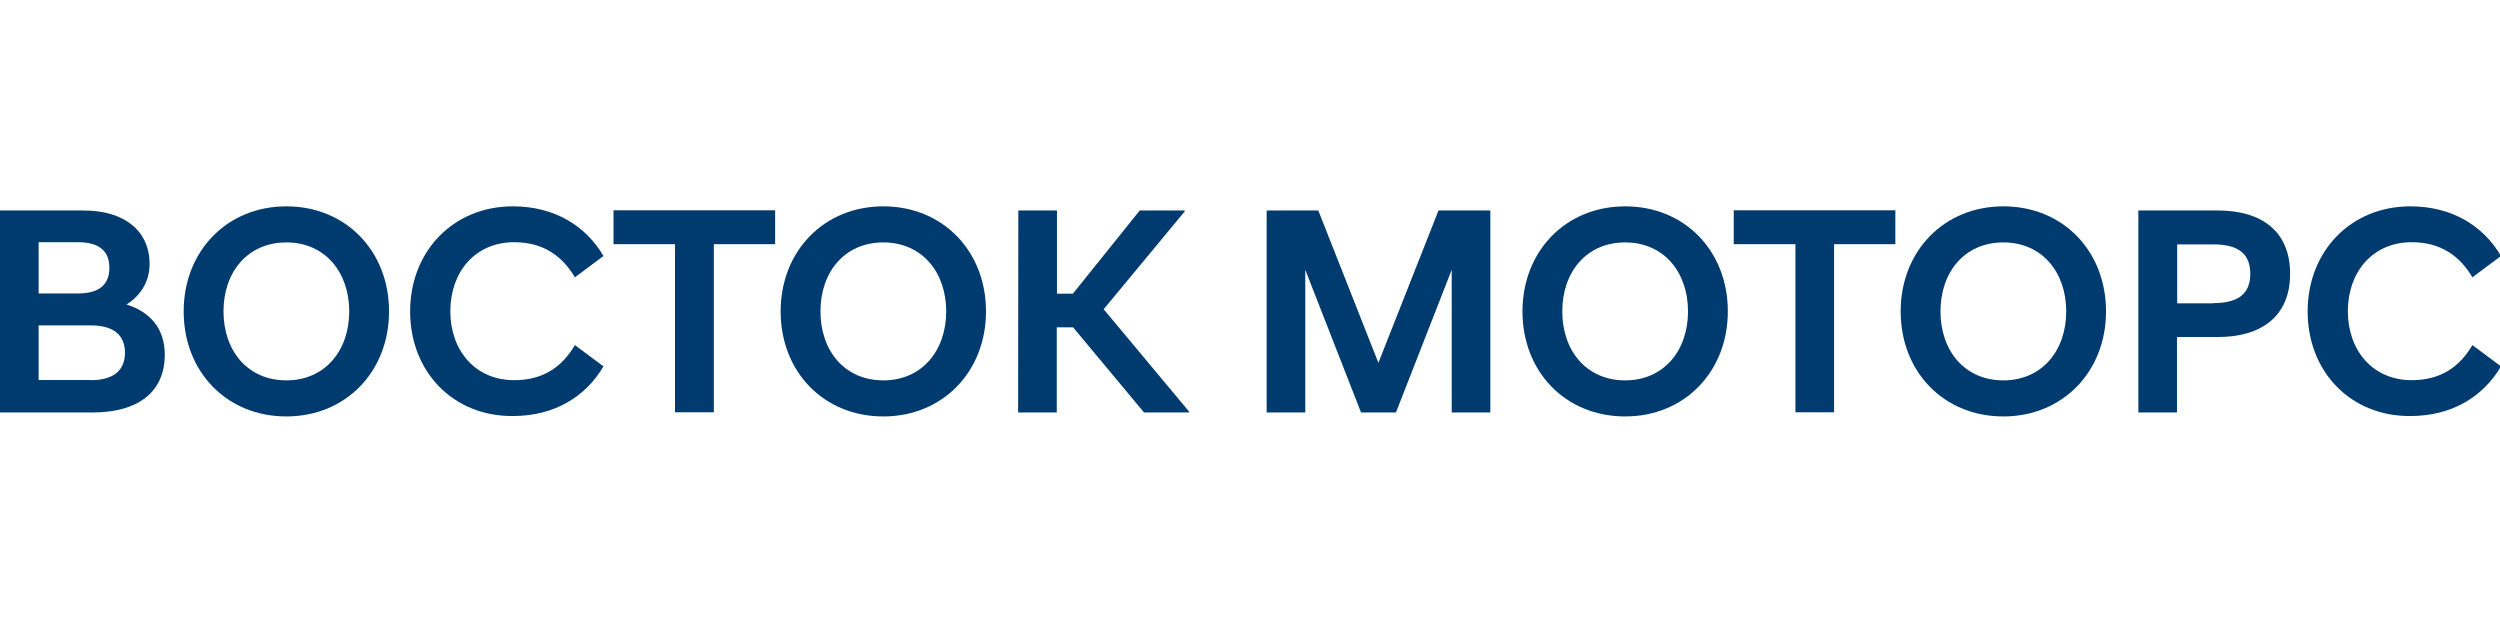 <?xml version="1.0" encoding="utf-8"?>
<!-- Generator: Adobe Illustrator 26.0.1, SVG Export Plug-In . SVG Version: 6.00 Build 0)  -->
<svg version="1.1" id="LAK" xmlns="http://www.w3.org/2000/svg" xmlns:xlink="http://www.w3.org/1999/xlink" x="0px" y="0px"
	 viewBox="0 0 1268.5 316" style="enable-background:new 0 0 1268.5 316;" xml:space="preserve">
<style type="text/css">
	.st0{fill:#003B70;}
</style>
<g>
	<path class="st0" d="M0,106.8h42.4c20.6,0,33.5,10.2,33.5,27.2c0,8.4-4.2,15.8-11.7,20.5c11.4,3.6,19.4,11.6,19.4,25.5
		c0,18.5-13,29.3-36.8,29.3H0V106.8z M39.7,148.9c11.4,0,15.8-5.2,15.8-13s-4.4-13-15.8-13H19.6v26H39.7z M46,192.9
		c11.9,0,17.4-5.2,17.4-13.9c0-8.8-5.5-13.9-17.4-13.9H19.6v27.7H46V192.9z"/>
	<path class="st0" d="M93.2,158c0-30.5,21.9-53.3,52.1-53.3s52.1,22.7,52.1,53.3c0,30.5-21.9,53.3-52.1,53.3S93.2,188.7,93.2,158z
		 M113.4,158c0,19.9,12.2,35,31.9,35c19.7,0,31.9-15.2,31.9-35s-12.2-35-31.9-35C125.6,123,113.4,138.1,113.4,158z"/>
	<path class="st0" d="M208.1,158c0-30.5,21.9-53.3,52.1-53.3c21.3,0,37.1,10,46,25.2l-14.5,10.8c-6.4-10.8-16-17.8-30.8-17.8
		c-19.9,0-32.4,15.2-32.4,35s12.5,35,32.4,35c14.9,0,24.4-6.9,30.8-17.8l14.5,10.8c-8.9,15.2-24.7,25.2-46,25.2
		C230,211.3,208.1,188.7,208.1,158z"/>
	<path class="st0" d="M342.4,123.9h-31.1v-17.2h82v17.2h-31.1v85.3h-19.7V123.9z"/>
	<path class="st0" d="M396.1,158c0-30.5,21.9-53.3,52.1-53.3c30.2,0,52.1,22.7,52.1,53.3c0,30.5-21.9,53.3-52.1,53.3
		C418,211.3,396.1,188.7,396.1,158z M416.3,158c0,19.9,12.2,35,31.9,35s31.9-15.2,31.9-35s-12.2-35-31.9-35
		C428.5,123,416.3,138.1,416.3,158z"/>
	<path class="st0" d="M516.7,106.8h19.6v42.2h8.1l33.9-42.2h22.8v0.5L560,156.9l43.3,51.9v0.5h-22.8l-36-43.2h-8.3v43.2h-19.6
		L516.7,106.8L516.7,106.8z"/>
	<path class="st0" d="M642.6,106.8h26.3l30.5,77.3l30.5-77.3h26.3v102.5h-19.6v-72.4l-28.3,72.4h-17.7l-28.3-72.4v72.4h-19.6V106.8
		H642.6z"/>
	<path class="st0" d="M772.5,158c0-30.5,21.9-53.3,52.1-53.3c30.3,0,52.1,22.7,52.1,53.3c0,30.5-21.9,53.3-52.1,53.3
		C794.4,211.3,772.5,188.7,772.5,158z M792.7,158c0,19.9,12.2,35,31.9,35c19.7,0,31.9-15.2,31.9-35s-12.2-35-31.9-35
		C804.9,123,792.7,138.1,792.7,158z"/>
	<path class="st0" d="M910.8,123.9h-31.1v-17.2h82v17.2h-31.1v85.3h-19.6v-85.3H910.8z"/>
	<path class="st0" d="M964.4,158c0-30.5,21.9-53.3,52.1-53.3c30.3,0,52.1,22.7,52.1,53.3c0,30.5-21.9,53.3-52.1,53.3
		C986.3,211.3,964.4,188.7,964.4,158z M984.6,158c0,19.9,12.2,35,31.9,35s31.9-15.2,31.9-35s-12.2-35-31.9-35S984.6,138.1,984.6,158
		z"/>
	<path class="st0" d="M1085,106.8h40.4c21.7,0,36.6,10.2,36.6,32.1s-14.9,32.1-36.6,32.1h-20.8v38.3H1085V106.8z M1123,153.8
		c11.6,0,18.8-3.9,18.8-14.9c0-11-7.2-14.9-18.8-14.9h-18.3v29.9h18.3V153.8z"/>
	<path class="st0" d="M1170.9,158c0-30.5,21.9-53.3,52.1-53.3c21.3,0,37.1,10,46,25.2l-14.5,10.8c-6.4-10.8-16-17.8-30.8-17.8
		c-19.9,0-32.4,15.2-32.4,35s12.5,35,32.4,35c14.9,0,24.4-6.9,30.8-17.8l14.5,10.8c-8.9,15.2-24.7,25.2-46,25.2
		C1192.8,211.3,1170.9,188.7,1170.9,158z"/>
</g>
</svg>
